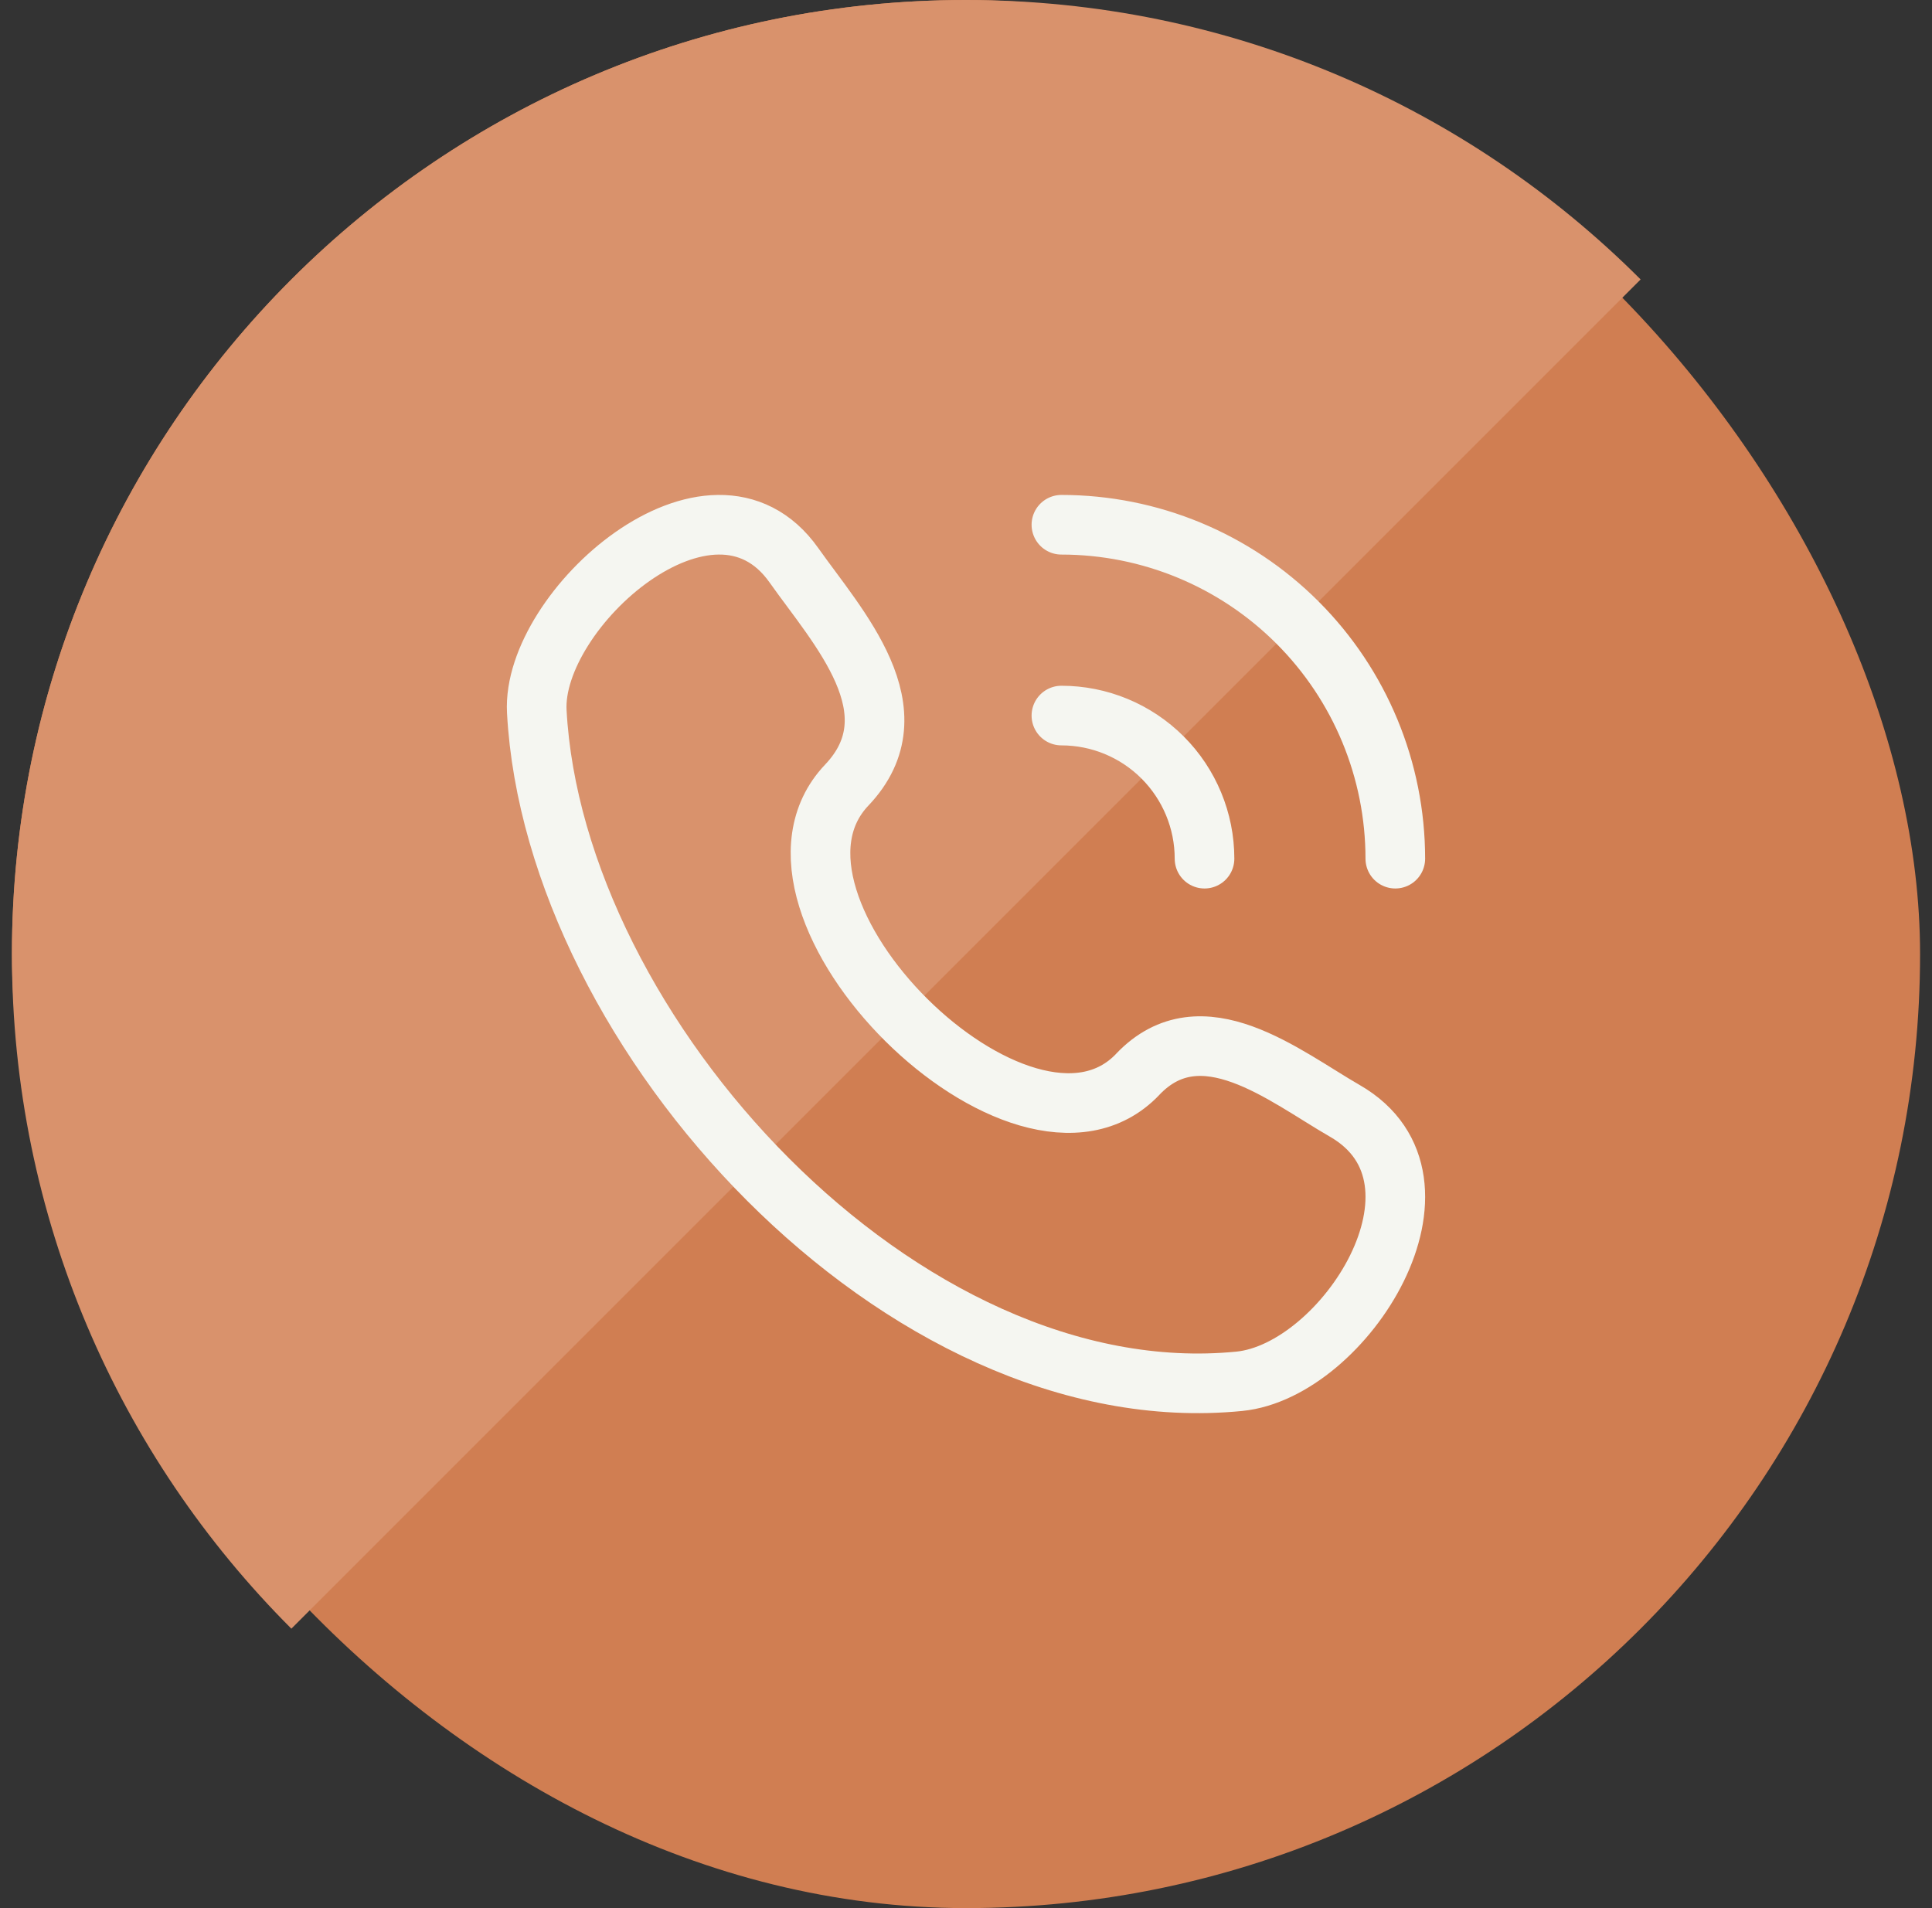 <svg width="81" height="80" viewBox="0 0 81 80" fill="none" xmlns="http://www.w3.org/2000/svg">
<rect x="0" y="0" width="81" height="80" fill="#333333" stroke="none"/>
<rect x="0.5" width="80" height="80" rx="40" fill="#D07E52"/>
<path fill-rule="evenodd" clip-rule="evenodd" d="M68.784 11.716C61.546 4.477 51.546 3.05176e-05 40.5 3.05176e-05C18.409 3.05176e-05 0.5 17.909 0.5 40C0.5 51.046 4.977 61.046 12.216 68.284L68.784 11.716Z" fill="#D9926C"/>
<path d="M47.7 45.044C42.91 50.084 30.693 37.977 35.5 32.917C38.436 29.827 35.12 26.297 33.285 23.699C29.839 18.829 22.277 25.553 22.505 29.831C23.231 43.322 37.824 59.309 51.956 57.913C56.375 57.477 61.455 49.494 56.385 46.576C53.849 45.116 50.368 42.236 47.7 45.042M44.5 22.001C48.213 22.001 51.773 23.476 54.399 26.102C57.024 28.727 58.499 32.288 58.499 36.001M44.5 30.001C46.091 30.001 47.617 30.633 48.742 31.758C49.867 32.883 50.5 34.409 50.5 36.001" stroke="#F5F6F1" stroke-width="2.5" stroke-linecap="round" stroke-linejoin="round"/>
</svg>
